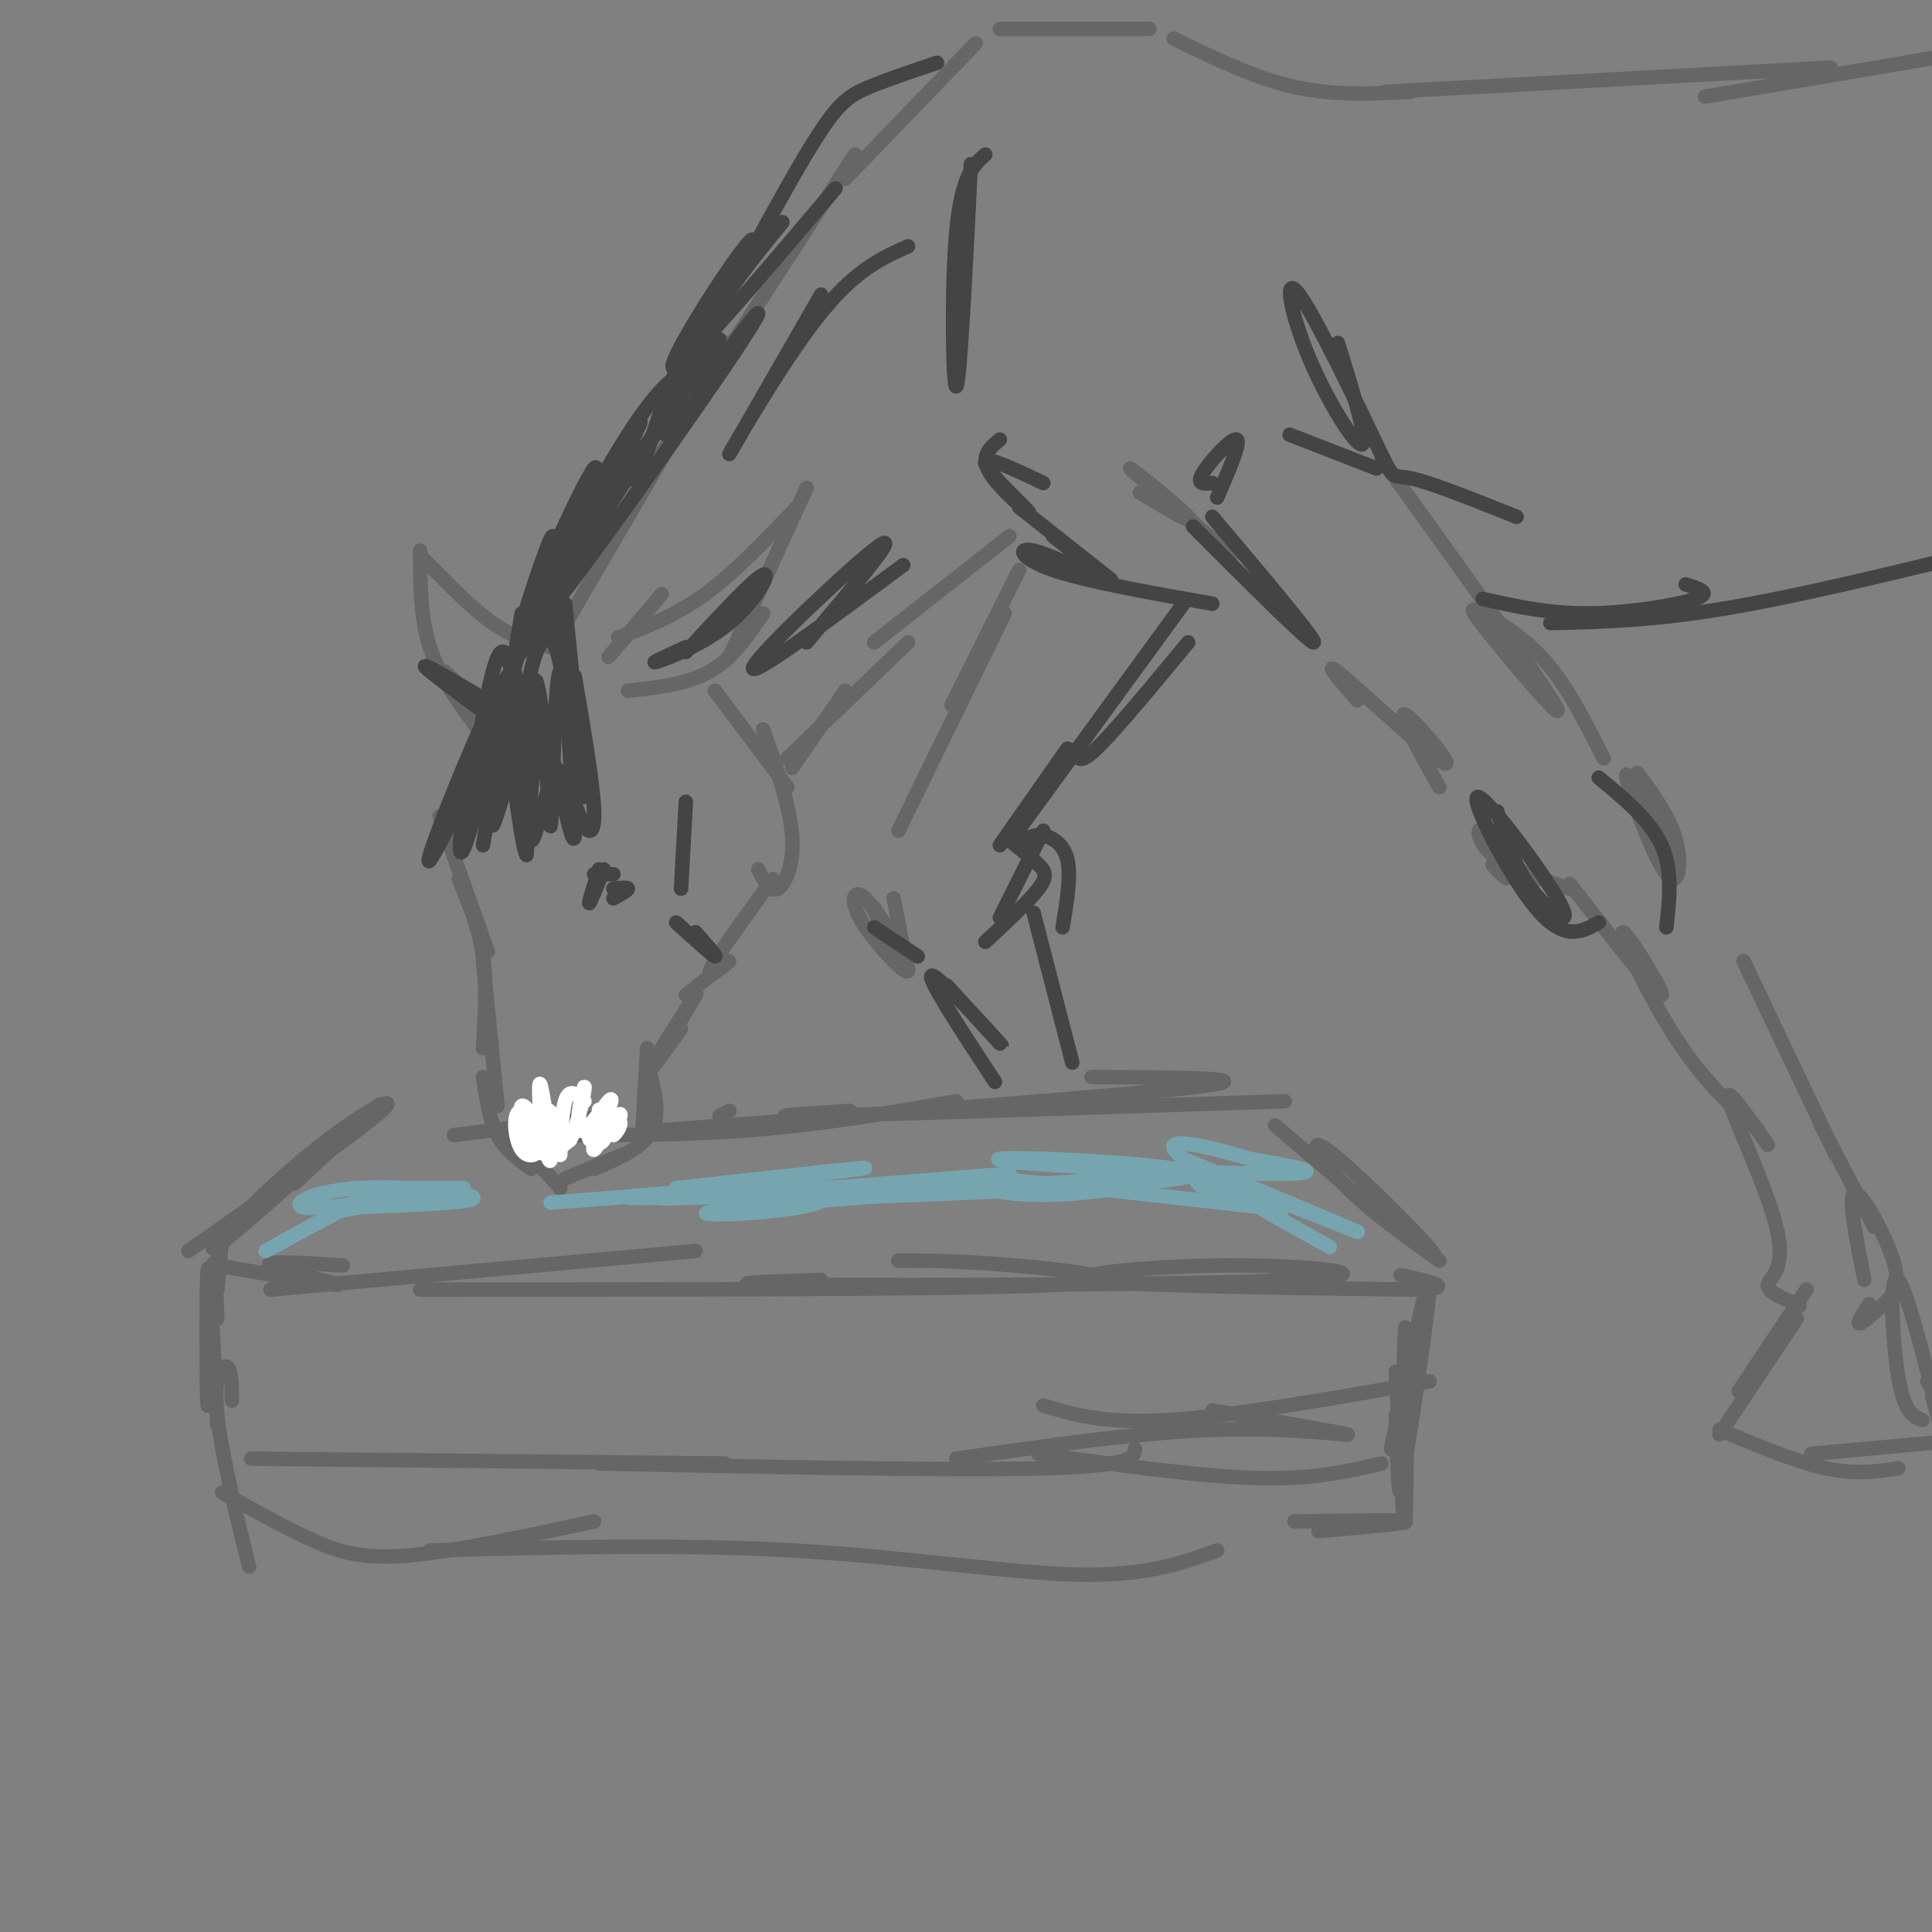 <svg viewBox='0 0 400 400' version='1.1' xmlns='http://www.w3.org/2000/svg' xmlns:xlink='http://www.w3.org/1999/xlink'><rect x="0" y="0" width="400" height="400" fill="#808080" stroke="none"/><g fill='none' stroke='rgb(102,102,102)' stroke-width='3' stroke-linecap='round' stroke-linejoin='round'><path d='M61,245c10.778,-9.968 21.557,-19.936 16,-15c-5.557,4.936 -27.448,24.777 -32,28c-4.552,3.223 8.236,-10.171 19,-19c10.764,-8.829 19.504,-13.094 15,-9c-4.504,4.094 -22.252,16.547 -40,29'/><path d='M94,235c0.000,0.000 32.000,-4.000 32,-4'/><path d='M149,231c0.000,0.000 2.000,-1.000 2,-1'/><path d='M106,235c16.833,0.083 33.667,0.167 49,-1c15.333,-1.167 29.167,-3.583 43,-6'/><path d='M137,234c48.083,-3.583 96.167,-7.167 111,-9c14.833,-1.833 -3.583,-1.917 -22,-2'/><path d='M176,230c-10.500,0.667 -21.000,1.333 -6,1c15.000,-0.333 55.500,-1.667 96,-3'/><path d='M264,233c16.262,13.869 32.524,27.738 33,27c0.476,-0.738 -14.833,-16.083 -21,-21c-6.167,-4.917 -3.190,0.595 2,6c5.190,5.405 12.595,10.702 20,16'/><path d='M56,267c0.000,0.000 88.000,-8.000 88,-8'/><path d='M87,267c56.200,0.000 112.400,0.000 132,-1c19.600,-1.000 2.600,-3.000 -9,-4c-11.600,-1.000 -17.800,-1.000 -24,-1'/><path d='M170,265c-12.724,0.424 -25.448,0.848 -3,1c22.448,0.152 80.069,0.030 101,-1c20.931,-1.030 5.174,-2.970 -12,-3c-17.174,-0.030 -35.764,1.848 -30,3c5.764,1.152 35.882,1.576 66,2'/><path d='M292,267c10.667,-0.167 4.333,-1.583 -2,-3'/><path d='M46,256c0.000,0.000 -1.000,11.000 -1,11'/><path d='M45,273c-0.321,-7.881 -0.643,-15.762 -1,-9c-0.357,6.762 -0.750,28.167 -1,27c-0.250,-1.167 -0.357,-24.905 0,-28c0.357,-3.095 1.179,14.452 2,32'/><path d='M52,302c0.000,0.000 98.000,1.000 98,1'/><path d='M124,303c36.750,0.750 73.500,1.500 92,1c18.500,-0.500 18.750,-2.250 19,-4'/><path d='M215,301c16.583,2.333 33.167,4.667 45,5c11.833,0.333 18.917,-1.333 26,-3'/><path d='M294,274c-2.000,16.578 -4.000,33.156 -3,28c1.000,-5.156 5.000,-32.044 5,-36c0.000,-3.956 -4.000,15.022 -8,34'/><path d='M71,262c-8.444,-0.533 -16.889,-1.067 -15,0c1.889,1.067 14.111,3.733 14,4c-0.111,0.267 -12.556,-1.867 -25,-4'/><path d='M102,146c0.000,0.000 -6.000,16.000 -6,16'/><path d='M102,148c0.000,0.000 -10.000,23.000 -10,23'/><path d='M91,169c0.000,0.000 10.000,28.000 10,28'/><path d='M95,182c2.083,5.083 4.167,10.167 5,16c0.833,5.833 0.417,12.417 0,19'/><path d='M100,199c0.000,0.000 3.000,30.000 3,30'/><path d='M100,223c0.667,4.417 1.333,8.833 3,12c1.667,3.167 4.333,5.083 7,7'/><path d='M107,236c0.000,0.000 9.000,10.000 9,10'/><path d='M117,244c0.000,0.000 12.000,-5.000 12,-5'/><path d='M123,242c5.083,-2.167 10.167,-4.333 12,-8c1.833,-3.667 0.417,-8.833 -1,-14'/><path d='M133,234c0.000,0.000 1.000,-17.000 1,-17'/><path d='M135,221c5.067,-8.311 10.133,-16.622 9,-15c-1.133,1.622 -8.467,13.178 -10,16c-1.533,2.822 2.733,-3.089 7,-9'/><path d='M142,206c4.533,-3.600 9.067,-7.200 9,-7c-0.067,0.200 -4.733,4.200 -4,2c0.733,-2.200 6.867,-10.600 13,-19'/><path d='M157,180c1.222,2.422 2.444,4.844 4,4c1.556,-0.844 3.444,-4.956 3,-11c-0.444,-6.044 -3.222,-14.022 -6,-22'/><path d='M163,163c0.000,0.000 -15.000,-20.000 -15,-20'/><path d='M126,136c0.000,0.000 11.000,-13.000 11,-13'/><path d='M128,132c5.917,-2.250 11.833,-4.500 18,-9c6.167,-4.500 12.583,-11.250 19,-18'/><path d='M167,101c0.000,0.000 -16.000,35.000 -16,35'/><path d='M158,127c-3.167,4.667 -6.333,9.333 -11,12c-4.667,2.667 -10.833,3.333 -17,4'/><path d='M114,134c-3.750,-0.917 -7.500,-1.833 -12,-5c-4.500,-3.167 -9.750,-8.583 -15,-14'/><path d='M87,114c0.000,6.917 0.000,13.833 2,20c2.000,6.167 6.000,11.583 10,17'/><path d='M92,139c0.000,0.000 12.000,11.000 12,11'/><path d='M116,131c0.000,0.000 35.000,-60.000 35,-60'/><path d='M131,103c0.000,0.000 46.000,-71.000 46,-71'/><path d='M175,37c0.000,0.000 27.000,-28.000 27,-28'/><path d='M207,6c0.000,0.000 31.000,0.000 31,0'/><path d='M243,8c8.417,4.083 16.833,8.167 25,10c8.167,1.833 16.083,1.417 24,1'/><path d='M287,19c0.000,0.000 92.000,-5.000 92,-5'/><path d='M353,20c0.000,0.000 65.000,-11.000 65,-11'/><path d='M164,159c0.000,0.000 11.000,-16.000 11,-16'/><path d='M163,157c0.000,0.000 25.000,-24.000 25,-24'/><path d='M181,133c0.000,0.000 28.000,-22.000 28,-22'/><path d='M236,102c6.022,3.622 12.044,7.244 10,5c-2.044,-2.244 -12.156,-10.356 -12,-10c0.156,0.356 10.578,9.178 21,18'/><path d='M281,145c-3.923,-4.536 -7.845,-9.071 -3,-5c4.845,4.071 18.458,16.750 21,18c2.542,1.250 -5.988,-8.929 -8,-10c-2.012,-1.071 2.494,6.964 7,15'/><path d='M309,179c1.798,1.970 3.595,3.940 3,2c-0.595,-1.940 -3.583,-7.792 -5,-9c-1.417,-1.208 -1.262,2.226 2,5c3.262,2.774 9.631,4.887 16,7'/><path d='M325,183c9.161,11.732 18.321,23.464 19,23c0.679,-0.464 -7.125,-13.125 -8,-13c-0.875,0.125 5.179,13.036 11,22c5.821,8.964 11.411,13.982 17,19'/><path d='M366,237c-4.607,-6.554 -9.214,-13.107 -8,-9c1.214,4.107 8.250,18.875 10,27c1.750,8.125 -1.786,9.607 -2,11c-0.214,1.393 2.893,2.696 6,4'/><path d='M372,270c1.000,0.667 0.500,0.333 0,0'/><path d='M374,267c0.000,0.000 -14.000,21.000 -14,21'/><path d='M372,273c0.000,0.000 -16.000,24.000 -16,24'/><path d='M356,296c7.917,3.333 15.833,6.667 22,8c6.167,1.333 10.583,0.667 15,0'/><path d='M375,301c0.000,0.000 33.000,-3.000 33,-3'/><path d='M399,286c0.000,0.000 2.000,3.000 2,3'/><path d='M398,294c-1.869,-0.720 -3.738,-1.440 -5,-9c-1.262,-7.560 -1.917,-21.958 0,-20c1.917,1.958 6.405,20.274 8,27c1.595,6.726 0.298,1.863 -1,-3'/><path d='M386,265c-1.769,-8.959 -3.537,-17.917 -2,-18c1.537,-0.083 6.381,8.710 8,14c1.619,5.290 0.013,7.078 -2,9c-2.013,1.922 -4.432,3.978 -5,4c-0.568,0.022 0.716,-1.989 2,-4'/><path d='M388,254c0.000,0.000 -11.000,-21.000 -11,-21'/><path d='M380,239c0.000,0.000 -19.000,-40.000 -19,-40'/><path d='M345,174c0.000,0.000 -6.000,-9.000 -6,-9'/><path d='M339,160c3.351,4.536 6.702,9.071 8,14c1.298,4.929 0.542,10.250 -2,7c-2.542,-3.250 -6.869,-15.071 -8,-19c-1.131,-3.929 0.935,0.036 3,4'/><path d='M332,157c-3.700,-7.362 -7.400,-14.724 -12,-20c-4.600,-5.276 -10.099,-8.466 -13,-10c-2.901,-1.534 -3.204,-1.413 2,5c5.204,6.413 15.915,19.118 13,14c-2.915,-5.118 -19.458,-28.059 -36,-51'/><path d='M211,118c0.000,0.000 -14.000,28.000 -14,28'/><path d='M208,127c0.000,0.000 -22.000,45.000 -22,45'/><path d='M185,186c1.479,7.358 2.957,14.716 2,14c-0.957,-0.716 -4.350,-9.507 -7,-13c-2.650,-3.493 -4.556,-1.689 -2,3c2.556,4.689 9.573,12.262 10,11c0.427,-1.262 -5.735,-11.361 -7,-13c-1.265,-1.639 2.368,5.180 6,12'/><path d='M289,293c0.321,10.339 0.643,20.679 1,13c0.357,-7.679 0.750,-33.375 1,-31c0.250,2.375 0.357,32.821 0,39c-0.357,6.179 -1.179,-11.911 -2,-30'/><path d='M48,290c-0.012,-3.202 -0.024,-6.405 -1,-7c-0.976,-0.595 -2.917,1.417 -2,10c0.917,8.583 4.690,23.738 6,29c1.310,5.262 0.155,0.631 -1,-4'/><path d='M46,309c6.644,3.733 13.289,7.467 19,10c5.711,2.533 10.489,3.867 20,3c9.511,-0.867 23.756,-3.933 38,-7'/><path d='M89,321c25.756,-0.667 51.511,-1.333 75,0c23.489,1.333 44.711,4.667 59,5c14.289,0.333 21.644,-2.333 29,-5'/><path d='M268,315c11.083,-0.167 22.167,-0.333 23,0c0.833,0.333 -8.583,1.167 -18,2'/><path d='M198,302c19.178,-2.756 38.356,-5.511 54,-6c15.644,-0.489 27.756,1.289 27,1c-0.756,-0.289 -14.378,-2.644 -28,-5'/><path d='M216,291c6.333,1.917 12.667,3.833 26,3c13.333,-0.833 33.667,-4.417 54,-8'/></g>
<g fill='none' stroke='rgb(118,165,175)' stroke-width='3' stroke-linecap='round' stroke-linejoin='round'><path d='M71,250c13.649,-0.482 27.298,-0.964 27,-2c-0.298,-1.036 -14.542,-2.625 -24,-2c-9.458,0.625 -14.131,3.464 -11,4c3.131,0.536 14.065,-1.232 25,-3'/><path d='M88,247c1.000,0.167 -9.000,2.083 -19,4'/><path d='M75,248c-10.333,5.667 -20.667,11.333 -20,11c0.667,-0.333 12.333,-6.667 24,-13'/><path d='M85,246c0.000,0.000 11.000,0.000 11,0'/><path d='M140,246c22.200,-2.467 44.400,-4.933 38,-4c-6.400,0.933 -41.400,5.267 -41,6c0.400,0.733 36.200,-2.133 72,-5'/><path d='M175,247c-10.074,0.752 -20.149,1.503 -3,1c17.149,-0.503 61.521,-2.262 72,-4c10.479,-1.738 -12.933,-3.456 -26,-4c-13.067,-0.544 -15.787,0.084 -3,1c12.787,0.916 41.082,2.119 51,2c9.918,-0.119 1.459,-1.559 -7,-3'/><path d='M259,240c-6.707,-2.033 -19.973,-5.617 -15,-1c4.973,4.617 28.185,17.435 31,19c2.815,1.565 -14.767,-8.124 -21,-12c-6.233,-3.876 -1.116,-1.938 4,0'/><path d='M258,246c7.669,2.811 24.841,9.840 23,9c-1.841,-0.840 -22.695,-9.547 -31,-13c-8.305,-3.453 -4.059,-1.652 -3,0c1.059,1.652 -1.067,3.155 5,5c6.067,1.845 20.327,4.031 10,3c-10.327,-1.031 -45.242,-5.277 -58,-6c-12.758,-0.723 -3.359,2.079 5,3c8.359,0.921 15.680,-0.040 23,-1'/><path d='M232,246c3.833,-0.167 1.917,-0.083 0,0'/><path d='M245,243c-38.175,2.751 -76.351,5.502 -91,7c-14.649,1.498 -5.772,1.742 3,1c8.772,-0.742 17.439,-2.469 10,-3c-7.439,-0.531 -30.982,0.134 -36,0c-5.018,-0.134 8.491,-1.067 22,-2'/><path d='M153,246c-2.833,0.167 -20.917,1.583 -39,3'/></g>
<g fill='none' stroke='rgb(255,255,255)' stroke-width='3' stroke-linecap='round' stroke-linejoin='round'><path d='M121,228c-1.578,-1.431 -3.156,-2.862 -4,0c-0.844,2.862 -0.955,10.018 -1,11c-0.045,0.982 -0.023,-4.209 -1,-7c-0.977,-2.791 -2.953,-3.181 -3,0c-0.047,3.181 1.833,9.933 2,8c0.167,-1.933 -1.381,-12.552 -2,-15c-0.619,-2.448 -0.310,3.276 0,9'/><path d='M112,234c1.082,2.912 3.786,5.691 3,4c-0.786,-1.691 -5.063,-7.850 -7,-8c-1.937,-0.150 -1.536,5.711 0,8c1.536,2.289 4.205,1.005 4,-2c-0.205,-3.005 -3.286,-7.732 -4,-7c-0.714,0.732 0.939,6.923 3,9c2.061,2.077 4.531,0.038 7,-2'/><path d='M118,236c1.922,-3.455 3.226,-11.091 3,-11c-0.226,0.091 -1.984,7.909 -1,9c0.984,1.091 4.710,-4.545 6,-6c1.290,-1.455 0.145,1.273 -1,4'/><path d='M125,232c-0.917,2.440 -2.708,6.542 -2,6c0.708,-0.542 3.917,-5.726 5,-7c1.083,-1.274 0.042,1.363 -1,4'/><path d='M127,235c0.491,-0.198 2.217,-2.694 1,-3c-1.217,-0.306 -5.378,1.578 -6,3c-0.622,1.422 2.294,2.383 3,1c0.706,-1.383 -0.798,-5.109 -1,-6c-0.202,-0.891 0.899,1.055 2,3'/></g>
<g fill='none' stroke='rgb(68,68,68)' stroke-width='3' stroke-linecap='round' stroke-linejoin='round'><path d='M181,192c0.000,0.000 9.000,6.000 9,6'/><path d='M212,174c1.111,-0.667 2.222,-1.333 4,-1c1.778,0.333 4.222,1.667 5,5c0.778,3.333 -0.111,8.667 -1,14'/><path d='M216,172c0.000,0.000 -9.000,18.000 -9,18'/><path d='M209,174c2.289,1.800 4.578,3.600 6,5c1.422,1.400 1.978,2.400 0,5c-1.978,2.600 -6.489,6.800 -11,11'/><path d='M207,175c0.000,0.000 14.000,-20.000 14,-20'/><path d='M210,173c0.000,0.000 35.000,-48.000 35,-48'/><path d='M223,155c0.083,1.833 0.167,3.667 4,0c3.833,-3.667 11.417,-12.833 19,-22'/><path d='M218,111c5.196,4.024 10.393,8.048 9,8c-1.393,-0.048 -9.375,-4.167 -13,-5c-3.625,-0.833 -2.893,1.619 4,4c6.893,2.381 19.946,4.690 33,7'/><path d='M307,124c6.800,1.533 13.600,3.067 22,3c8.400,-0.067 18.400,-1.733 22,-3c3.600,-1.267 0.800,-2.133 -2,-3'/><path d='M321,129c10.500,-0.250 21.000,-0.500 36,-3c15.000,-2.500 34.500,-7.250 54,-12'/><path d='M251,107c10.833,12.833 21.667,25.667 21,26c-0.667,0.333 -12.833,-11.833 -25,-24'/><path d='M201,34c-1.133,22.622 -2.267,45.244 -3,46c-0.733,0.756 -1.067,-20.356 0,-32c1.067,-11.644 3.533,-13.822 6,-16'/><path d='M194,13c-5.156,1.733 -10.311,3.467 -14,5c-3.689,1.533 -5.911,2.867 -10,9c-4.089,6.133 -10.044,17.067 -16,28'/><path d='M173,39c-14.850,17.504 -29.700,35.008 -33,37c-3.300,1.992 4.951,-11.528 10,-19c5.049,-7.472 6.898,-8.896 5,-6c-1.898,2.896 -7.542,10.113 -12,19c-4.458,8.887 -7.729,19.443 -11,30'/><path d='M146,75c-4.048,1.333 -8.095,2.667 -16,15c-7.905,12.333 -19.667,35.667 -20,35c-0.333,-0.667 10.762,-25.333 13,-28c2.238,-2.667 -4.381,16.667 -11,36'/><path d='M108,127c0.000,0.000 -8.000,48.000 -8,48'/><path d='M110,147c-0.445,13.233 -0.890,26.466 0,27c0.890,0.534 3.115,-11.630 5,-14c1.885,-2.370 3.431,5.054 5,9c1.569,3.946 3.163,4.413 3,-1c-0.163,-5.413 -2.081,-16.707 -4,-28'/><path d='M117,125c0.000,0.000 4.000,40.000 4,40'/><path d='M119,172c-0.989,-16.440 -1.978,-32.880 -4,-38c-2.022,-5.120 -5.078,1.081 -6,11c-0.922,9.919 0.290,23.555 0,20c-0.290,-3.555 -2.083,-24.301 -4,-29c-1.917,-4.699 -3.959,6.651 -6,18'/><path d='M124,180c-1.083,3.500 -2.167,7.000 -2,7c0.167,0.000 1.583,-3.500 3,-7'/><path d='M123,181c0.000,0.000 4.000,0.000 4,0'/><path d='M127,186c1.500,-0.833 3.000,-1.667 3,-2c0.000,-0.333 -1.500,-0.167 -3,0'/><path d='M144,193c2.333,2.667 4.667,5.333 4,5c-0.667,-0.333 -4.333,-3.667 -8,-7'/><path d='M141,184c0.000,0.000 1.000,-18.000 1,-18'/><path d='M142,134c-3.929,1.780 -7.857,3.560 -6,3c1.857,-0.560 9.500,-3.458 15,-8c5.500,-4.542 8.857,-10.726 7,-10c-1.857,0.726 -8.929,8.363 -16,16'/><path d='M99,144c-5.667,-3.333 -11.333,-6.667 -11,-6c0.333,0.667 6.667,5.333 13,10'/><path d='M104,148c-8.435,17.649 -16.869,35.298 -15,29c1.869,-6.298 14.042,-36.542 17,-38c2.958,-1.458 -3.298,25.869 -4,31c-0.702,5.131 4.149,-11.935 9,-29'/><path d='M111,141c2.021,4.909 2.575,31.680 3,30c0.425,-1.680 0.722,-31.811 2,-32c1.278,-0.189 3.536,29.565 3,34c-0.536,4.435 -3.868,-16.447 -6,-20c-2.132,-3.553 -3.066,10.224 -4,24'/><path d='M109,177c-1.377,-2.538 -2.820,-20.884 -5,-26c-2.180,-5.116 -5.098,2.996 -7,12c-1.902,9.004 -2.788,18.898 0,10c2.788,-8.898 9.251,-36.588 13,-45c3.749,-8.412 4.786,2.454 5,4c0.214,1.546 -0.393,-6.227 -1,-14'/><path d='M114,118c0.275,-5.017 1.462,-10.559 -1,-4c-2.462,6.559 -8.573,25.219 -5,21c3.573,-4.219 16.830,-31.315 22,-42c5.170,-10.685 2.252,-4.957 -5,7c-7.252,11.957 -18.837,30.142 -14,24c4.837,-6.142 26.096,-36.612 34,-48c7.904,-11.388 2.452,-3.694 -3,4'/><path d='M142,80c-9.180,14.178 -30.632,47.623 -29,47c1.632,-0.623 26.346,-35.313 37,-51c10.654,-15.687 7.247,-12.370 2,-5c-5.247,7.370 -12.336,18.792 -14,19c-1.664,0.208 2.096,-10.798 7,-20c4.904,-9.202 10.952,-16.601 17,-24'/><path d='M196,204c6.489,7.111 12.978,14.222 11,12c-1.978,-2.222 -12.422,-13.778 -14,-14c-1.578,-0.222 5.711,10.889 13,22'/><path d='M214,189c0.000,0.000 8.000,31.000 8,31'/><path d='M310,168c1.689,5.577 3.378,11.155 7,16c3.622,4.845 9.177,8.959 6,3c-3.177,-5.959 -15.086,-21.989 -17,-22c-1.914,-0.011 6.167,15.997 12,23c5.833,7.003 9.416,5.002 13,3'/><path d='M331,161c5.333,4.417 10.667,8.833 13,14c2.333,5.167 1.667,11.083 1,17'/><path d='M251,100c-1.711,0.200 -3.422,0.400 -2,-2c1.422,-2.400 5.978,-7.400 7,-7c1.022,0.400 -1.489,6.200 -4,12'/><path d='M267,90c0.000,0.000 18.000,7.000 18,7'/><path d='M230,120c0.000,0.000 -19.000,-15.000 -19,-15'/><path d='M188,51c-5.600,2.489 -11.200,4.978 -19,15c-7.800,10.022 -17.800,27.578 -18,28c-0.200,0.422 9.400,-16.289 19,-33'/><path d='M167,133c9.911,-11.689 19.822,-23.378 15,-20c-4.822,3.378 -24.378,21.822 -26,25c-1.622,3.178 14.689,-8.911 31,-21'/><path d='M207,91c-2.089,1.732 -4.179,3.464 -2,7c2.179,3.536 8.625,8.875 8,8c-0.625,-0.875 -8.321,-7.964 -9,-10c-0.679,-2.036 5.661,0.982 12,4'/><path d='M277,71c3.174,10.279 6.348,20.559 5,21c-1.348,0.441 -7.218,-8.956 -11,-18c-3.782,-9.044 -5.478,-17.733 -2,-13c3.478,4.733 12.129,22.890 16,31c3.871,8.110 2.963,6.174 7,7c4.037,0.826 13.018,4.413 22,8'/></g>
</svg>